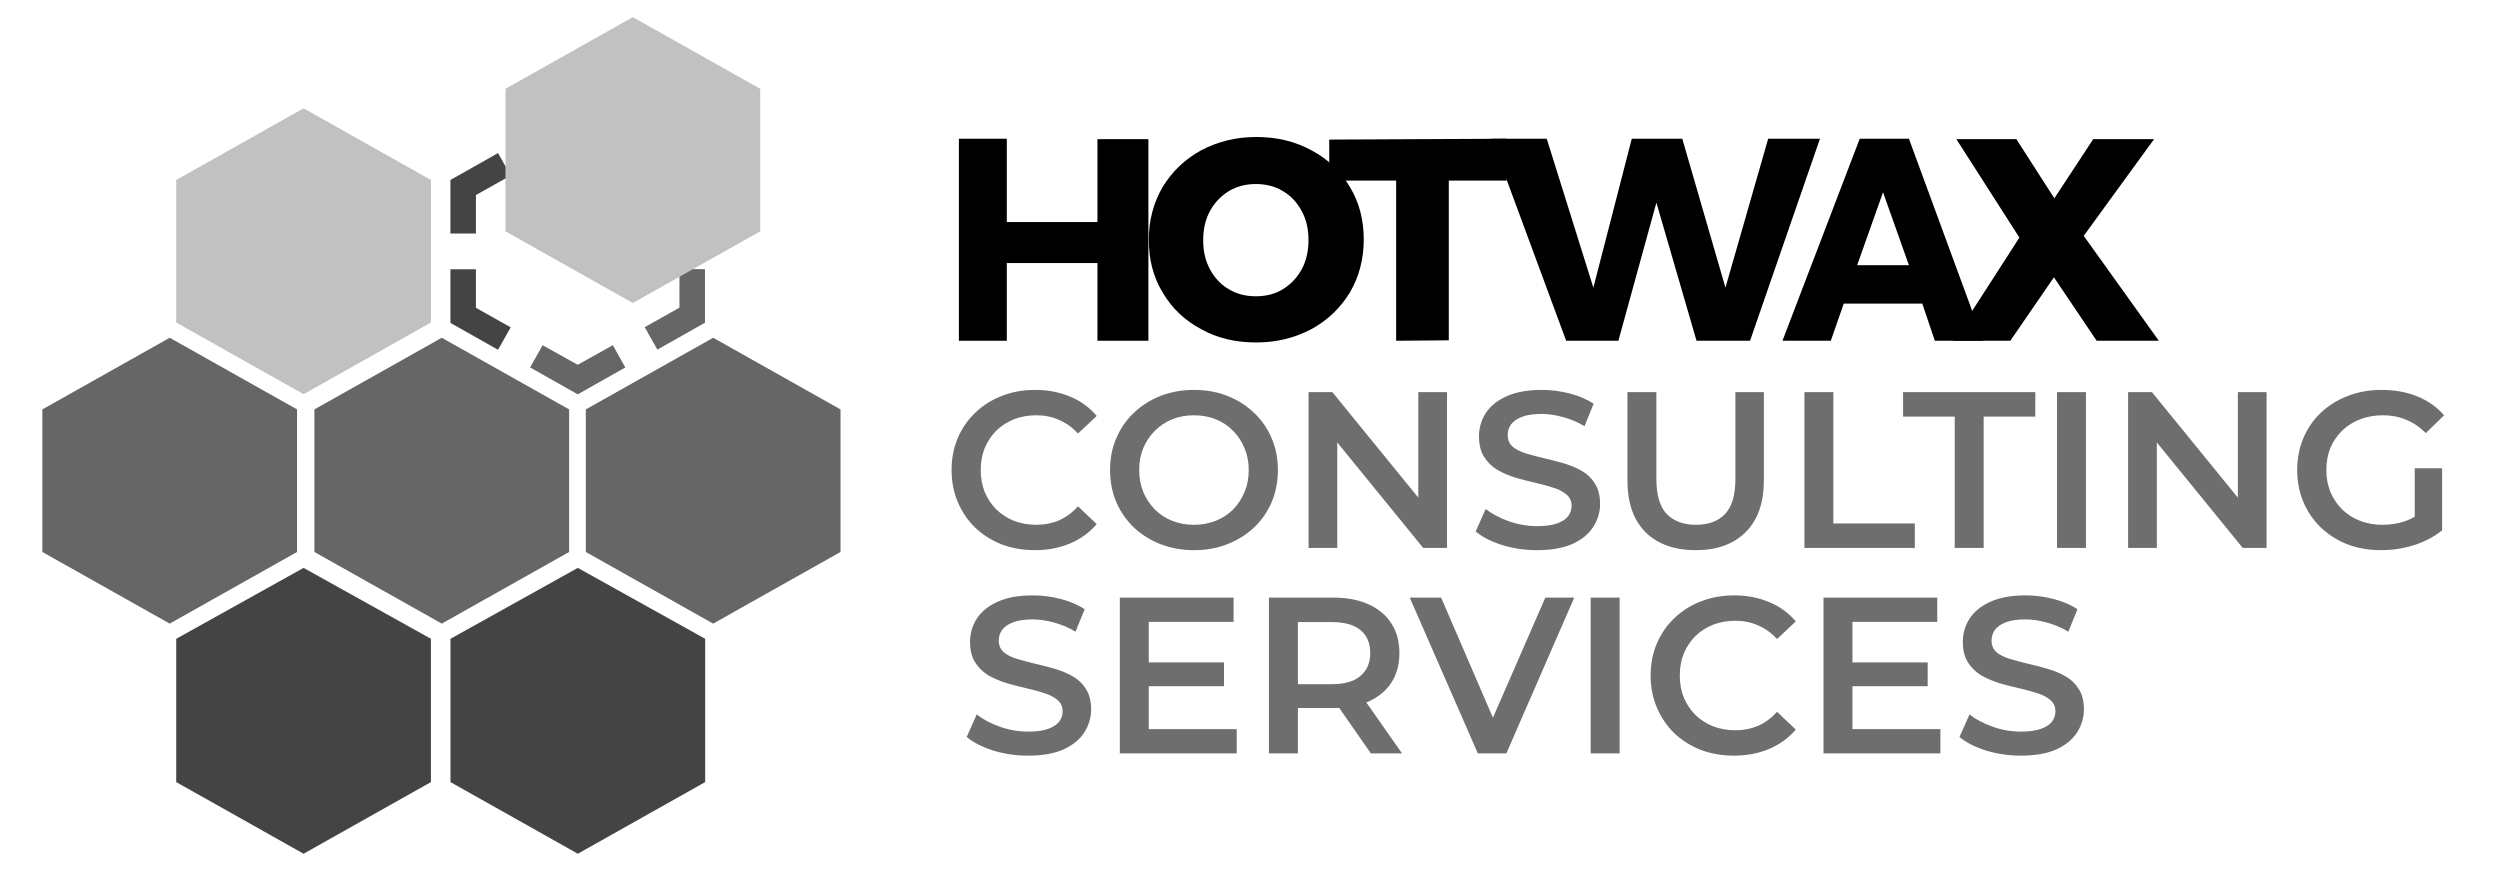<svg width="146" height="52" viewBox="0 0 146 52" fill="none" xmlns="http://www.w3.org/2000/svg">
<path d="M60.043 44.13C59.332 44.13 58.652 44.03 58.002 43.831C57.352 43.623 56.836 43.359 56.455 43.038L57.04 41.725C57.404 42.011 57.855 42.249 58.392 42.44C58.929 42.631 59.48 42.726 60.043 42.726C60.52 42.726 60.905 42.674 61.2 42.57C61.495 42.466 61.711 42.327 61.85 42.154C61.989 41.972 62.058 41.768 62.058 41.543C62.058 41.266 61.958 41.045 61.759 40.88C61.56 40.707 61.3 40.572 60.979 40.477C60.667 40.373 60.316 40.278 59.926 40.191C59.545 40.104 59.159 40.005 58.769 39.892C58.388 39.771 58.037 39.619 57.716 39.437C57.404 39.246 57.148 38.995 56.949 38.683C56.75 38.371 56.65 37.972 56.65 37.487C56.65 36.993 56.78 36.542 57.04 36.135C57.309 35.719 57.712 35.39 58.249 35.147C58.795 34.896 59.484 34.77 60.316 34.77C60.862 34.77 61.404 34.839 61.941 34.978C62.478 35.117 62.946 35.316 63.345 35.576L62.812 36.889C62.405 36.646 61.984 36.469 61.551 36.356C61.118 36.235 60.702 36.174 60.303 36.174C59.835 36.174 59.454 36.23 59.159 36.343C58.873 36.456 58.661 36.603 58.522 36.785C58.392 36.967 58.327 37.175 58.327 37.409C58.327 37.686 58.422 37.912 58.613 38.085C58.812 38.25 59.068 38.38 59.38 38.475C59.701 38.57 60.056 38.666 60.446 38.761C60.836 38.848 61.222 38.947 61.603 39.06C61.993 39.173 62.344 39.32 62.656 39.502C62.977 39.684 63.232 39.931 63.423 40.243C63.622 40.555 63.722 40.949 63.722 41.426C63.722 41.911 63.588 42.362 63.319 42.778C63.059 43.185 62.656 43.515 62.11 43.766C61.564 44.009 60.875 44.13 60.043 44.13ZM66.958 38.683H71.482V40.074H66.958V38.683ZM67.088 42.583H72.223V44H65.398V34.9H72.041V36.317H67.088V42.583ZM74.107 44V34.9H77.851C78.657 34.9 79.346 35.03 79.918 35.29C80.498 35.55 80.945 35.923 81.257 36.408C81.569 36.893 81.725 37.47 81.725 38.137C81.725 38.804 81.569 39.381 81.257 39.866C80.945 40.343 80.498 40.711 79.918 40.971C79.346 41.222 78.657 41.348 77.851 41.348H75.043L75.797 40.581V44H74.107ZM80.061 44L77.76 40.698H79.567L81.881 44H80.061ZM75.797 40.763L75.043 39.957H77.773C78.518 39.957 79.077 39.797 79.45 39.476C79.831 39.155 80.022 38.709 80.022 38.137C80.022 37.556 79.831 37.11 79.45 36.798C79.077 36.486 78.518 36.33 77.773 36.33H75.043L75.797 35.498V40.763ZM86.307 44L82.329 34.9H84.162L87.711 43.129H86.658L90.246 34.9H91.936L87.971 44H86.307ZM92.896 44V34.9H94.586V44H92.896ZM101.259 44.13C100.566 44.13 99.92 44.017 99.322 43.792C98.733 43.558 98.217 43.233 97.775 42.817C97.342 42.392 97.004 41.894 96.761 41.322C96.519 40.75 96.397 40.126 96.397 39.45C96.397 38.774 96.519 38.15 96.761 37.578C97.004 37.006 97.346 36.512 97.788 36.096C98.23 35.671 98.746 35.346 99.335 35.121C99.924 34.887 100.57 34.77 101.272 34.77C102.018 34.77 102.698 34.9 103.313 35.16C103.929 35.411 104.449 35.788 104.873 36.291L103.781 37.318C103.452 36.963 103.084 36.698 102.676 36.525C102.269 36.343 101.827 36.252 101.35 36.252C100.874 36.252 100.436 36.33 100.037 36.486C99.647 36.642 99.305 36.863 99.01 37.149C98.724 37.435 98.499 37.773 98.334 38.163C98.178 38.553 98.1 38.982 98.1 39.45C98.1 39.918 98.178 40.347 98.334 40.737C98.499 41.127 98.724 41.465 99.01 41.751C99.305 42.037 99.647 42.258 100.037 42.414C100.436 42.57 100.874 42.648 101.35 42.648C101.827 42.648 102.269 42.561 102.676 42.388C103.084 42.206 103.452 41.933 103.781 41.569L104.873 42.609C104.449 43.103 103.929 43.48 103.313 43.74C102.698 44 102.013 44.13 101.259 44.13ZM108.053 38.683H112.577V40.074H108.053V38.683ZM108.183 42.583H113.318V44H106.493V34.9H113.136V36.317H108.183V42.583ZM118.022 44.13C117.312 44.13 116.631 44.03 115.981 43.831C115.331 43.623 114.816 43.359 114.434 43.038L115.019 41.725C115.383 42.011 115.834 42.249 116.371 42.44C116.909 42.631 117.459 42.726 118.022 42.726C118.499 42.726 118.885 42.674 119.179 42.57C119.474 42.466 119.691 42.327 119.829 42.154C119.968 41.972 120.037 41.768 120.037 41.543C120.037 41.266 119.938 41.045 119.738 40.88C119.539 40.707 119.279 40.572 118.958 40.477C118.646 40.373 118.295 40.278 117.905 40.191C117.524 40.104 117.138 40.005 116.748 39.892C116.367 39.771 116.016 39.619 115.695 39.437C115.383 39.246 115.128 38.995 114.928 38.683C114.729 38.371 114.629 37.972 114.629 37.487C114.629 36.993 114.759 36.542 115.019 36.135C115.288 35.719 115.691 35.39 116.228 35.147C116.774 34.896 117.463 34.77 118.295 34.77C118.841 34.77 119.383 34.839 119.92 34.978C120.458 35.117 120.926 35.316 121.324 35.576L120.791 36.889C120.384 36.646 119.964 36.469 119.53 36.356C119.097 36.235 118.681 36.174 118.282 36.174C117.814 36.174 117.433 36.23 117.138 36.343C116.852 36.456 116.64 36.603 116.501 36.785C116.371 36.967 116.306 37.175 116.306 37.409C116.306 37.686 116.402 37.912 116.592 38.085C116.792 38.25 117.047 38.38 117.359 38.475C117.68 38.57 118.035 38.666 118.425 38.761C118.815 38.848 119.201 38.947 119.582 39.06C119.972 39.173 120.323 39.32 120.635 39.502C120.956 39.684 121.212 39.931 121.402 40.243C121.602 40.555 121.701 40.949 121.701 41.426C121.701 41.911 121.567 42.362 121.298 42.778C121.038 43.185 120.635 43.515 120.089 43.766C119.543 44.009 118.854 44.13 118.022 44.13Z" fill="#6E6E6E"/>
<path d="M60.434 32.13C59.741 32.13 59.095 32.017 58.497 31.792C57.908 31.558 57.392 31.233 56.95 30.817C56.517 30.392 56.179 29.894 55.936 29.322C55.693 28.75 55.572 28.126 55.572 27.45C55.572 26.774 55.693 26.15 55.936 25.578C56.179 25.006 56.521 24.512 56.963 24.096C57.405 23.671 57.921 23.346 58.51 23.121C59.099 22.887 59.745 22.77 60.447 22.77C61.192 22.77 61.873 22.9 62.488 23.16C63.103 23.411 63.623 23.788 64.048 24.291L62.956 25.318C62.627 24.963 62.258 24.698 61.851 24.525C61.444 24.343 61.002 24.252 60.525 24.252C60.048 24.252 59.611 24.33 59.212 24.486C58.822 24.642 58.48 24.863 58.185 25.149C57.899 25.435 57.674 25.773 57.509 26.163C57.353 26.553 57.275 26.982 57.275 27.45C57.275 27.918 57.353 28.347 57.509 28.737C57.674 29.127 57.899 29.465 58.185 29.751C58.48 30.037 58.822 30.258 59.212 30.414C59.611 30.57 60.048 30.648 60.525 30.648C61.002 30.648 61.444 30.561 61.851 30.388C62.258 30.206 62.627 29.933 62.956 29.569L64.048 30.609C63.623 31.103 63.103 31.48 62.488 31.74C61.873 32 61.188 32.13 60.434 32.13ZM69.741 32.13C69.03 32.13 68.376 32.013 67.778 31.779C67.18 31.545 66.66 31.22 66.218 30.804C65.776 30.379 65.433 29.885 65.191 29.322C64.948 28.75 64.827 28.126 64.827 27.45C64.827 26.774 64.948 26.154 65.191 25.591C65.433 25.019 65.776 24.525 66.218 24.109C66.66 23.684 67.18 23.355 67.778 23.121C68.376 22.887 69.026 22.77 69.728 22.77C70.439 22.77 71.088 22.887 71.678 23.121C72.276 23.355 72.796 23.684 73.238 24.109C73.68 24.525 74.022 25.019 74.265 25.591C74.507 26.154 74.629 26.774 74.629 27.45C74.629 28.126 74.507 28.75 74.265 29.322C74.022 29.894 73.68 30.388 73.238 30.804C72.796 31.22 72.276 31.545 71.678 31.779C71.088 32.013 70.443 32.13 69.741 32.13ZM69.728 30.648C70.187 30.648 70.612 30.57 71.002 30.414C71.392 30.258 71.73 30.037 72.016 29.751C72.302 29.456 72.523 29.118 72.679 28.737C72.844 28.347 72.926 27.918 72.926 27.45C72.926 26.982 72.844 26.557 72.679 26.176C72.523 25.786 72.302 25.448 72.016 25.162C71.73 24.867 71.392 24.642 71.002 24.486C70.612 24.33 70.187 24.252 69.728 24.252C69.269 24.252 68.844 24.33 68.454 24.486C68.073 24.642 67.734 24.867 67.44 25.162C67.154 25.448 66.928 25.786 66.764 26.176C66.608 26.557 66.53 26.982 66.53 27.45C66.53 27.909 66.608 28.334 66.764 28.724C66.928 29.114 67.154 29.456 67.44 29.751C67.726 30.037 68.064 30.258 68.454 30.414C68.844 30.57 69.269 30.648 69.728 30.648ZM76.42 32V22.9H77.811L83.518 29.907H82.829V22.9H84.506V32H83.115L77.408 24.993H78.097V32H76.42ZM89.766 32.13C89.055 32.13 88.375 32.03 87.725 31.831C87.075 31.623 86.559 31.359 86.178 31.038L86.763 29.725C87.127 30.011 87.577 30.249 88.115 30.44C88.652 30.631 89.202 30.726 89.766 30.726C90.242 30.726 90.628 30.674 90.923 30.57C91.217 30.466 91.434 30.327 91.573 30.154C91.711 29.972 91.781 29.768 91.781 29.543C91.781 29.266 91.681 29.045 91.482 28.88C91.282 28.707 91.022 28.572 90.702 28.477C90.39 28.373 90.039 28.278 89.649 28.191C89.267 28.104 88.882 28.005 88.492 27.892C88.11 27.771 87.759 27.619 87.439 27.437C87.127 27.246 86.871 26.995 86.672 26.683C86.472 26.371 86.373 25.972 86.373 25.487C86.373 24.993 86.503 24.542 86.763 24.135C87.031 23.719 87.434 23.39 87.972 23.147C88.518 22.896 89.207 22.77 90.039 22.77C90.585 22.77 91.126 22.839 91.664 22.978C92.201 23.117 92.669 23.316 93.068 23.576L92.535 24.889C92.127 24.646 91.707 24.469 91.274 24.356C90.84 24.235 90.424 24.174 90.026 24.174C89.558 24.174 89.176 24.23 88.882 24.343C88.596 24.456 88.383 24.603 88.245 24.785C88.115 24.967 88.05 25.175 88.05 25.409C88.05 25.686 88.145 25.912 88.336 26.085C88.535 26.25 88.791 26.38 89.103 26.475C89.423 26.57 89.779 26.666 90.169 26.761C90.559 26.848 90.944 26.947 91.326 27.06C91.716 27.173 92.067 27.32 92.379 27.502C92.699 27.684 92.955 27.931 93.146 28.243C93.345 28.555 93.445 28.949 93.445 29.426C93.445 29.911 93.31 30.362 93.042 30.778C92.782 31.185 92.379 31.515 91.833 31.766C91.287 32.009 90.598 32.13 89.766 32.13ZM99.033 32.13C97.785 32.13 96.806 31.779 96.095 31.077C95.393 30.375 95.042 29.361 95.042 28.035V22.9H96.732V27.97C96.732 28.906 96.932 29.586 97.33 30.011C97.738 30.436 98.31 30.648 99.046 30.648C99.783 30.648 100.351 30.436 100.749 30.011C101.148 29.586 101.347 28.906 101.347 27.97V22.9H103.011V28.035C103.011 29.361 102.656 30.375 101.945 31.077C101.243 31.779 100.273 32.13 99.033 32.13ZM105.378 32V22.9H107.068V30.57H111.826V32H105.378ZM114.156 32V24.33H111.14V22.9H118.862V24.33H115.846V32H114.156ZM120.13 32V22.9H121.82V32H120.13ZM124.282 32V22.9H125.673L131.38 29.907H130.691V22.9H132.368V32H130.977L125.27 24.993H125.959V32H124.282ZM139.057 32.13C138.346 32.13 137.692 32.017 137.094 31.792C136.505 31.558 135.989 31.233 135.547 30.817C135.105 30.392 134.763 29.894 134.52 29.322C134.277 28.75 134.156 28.126 134.156 27.45C134.156 26.774 134.277 26.15 134.52 25.578C134.763 25.006 135.105 24.512 135.547 24.096C135.998 23.671 136.522 23.346 137.12 23.121C137.718 22.887 138.372 22.77 139.083 22.77C139.854 22.77 140.548 22.896 141.163 23.147C141.787 23.398 142.311 23.767 142.736 24.252L141.67 25.292C141.315 24.937 140.929 24.677 140.513 24.512C140.106 24.339 139.655 24.252 139.161 24.252C138.684 24.252 138.242 24.33 137.835 24.486C137.428 24.642 137.077 24.863 136.782 25.149C136.487 25.435 136.258 25.773 136.093 26.163C135.937 26.553 135.859 26.982 135.859 27.45C135.859 27.909 135.937 28.334 136.093 28.724C136.258 29.114 136.487 29.456 136.782 29.751C137.077 30.037 137.423 30.258 137.822 30.414C138.221 30.57 138.663 30.648 139.148 30.648C139.599 30.648 140.032 30.579 140.448 30.44C140.873 30.293 141.276 30.05 141.657 29.712L142.619 30.973C142.142 31.354 141.588 31.645 140.955 31.844C140.331 32.035 139.698 32.13 139.057 32.13ZM141.02 30.752V27.346H142.619V30.973L141.02 30.752Z" fill="#6E6E6E"/>
<path d="M122.445 19.9L119.949 16.194L117.403 19.9H114.051L117.933 13.875L114.252 8.127H117.756L119.974 11.581L122.243 8.127H125.797L121.689 13.774L126.075 19.9H122.445Z" fill="black"/>
<path d="M112.263 17.732H107.675L106.919 19.9H104.096L108.608 8.102H111.481L115.817 19.9H112.994L112.263 17.732ZM111.481 15.488L109.969 11.228L108.457 15.488H111.481Z" fill="black"/>
<path d="M106.286 8.102L102.203 19.9H99.077L96.733 11.833L94.514 19.9H91.464L87.103 8.102H90.33L93.052 16.799L95.296 8.102H98.245L100.766 16.799L103.261 8.102H106.286Z" fill="black"/>
<path d="M81.534 10.547H77.627V8.152L87.987 8.102V10.547H84.609V19.875L81.534 19.9V10.547Z" fill="black"/>
<path d="M70.14 19.218C69.182 18.714 68.426 17.983 67.897 17.076C67.342 16.168 67.09 15.134 67.09 14C67.09 12.866 67.367 11.832 67.897 10.924C68.451 10.017 69.182 9.311 70.14 8.782C71.098 8.277 72.156 8 73.366 8C74.551 8 75.635 8.252 76.593 8.782C77.551 9.286 78.307 10.017 78.836 10.924C79.391 11.832 79.643 12.866 79.643 14C79.643 15.134 79.366 16.168 78.836 17.076C78.282 17.983 77.551 18.689 76.593 19.218C75.635 19.723 74.576 20 73.366 20C72.156 20 71.073 19.748 70.14 19.218ZM74.904 16.899C75.358 16.622 75.736 16.244 76.013 15.739C76.29 15.235 76.416 14.655 76.416 14.025C76.416 13.37 76.29 12.815 76.013 12.311C75.736 11.807 75.383 11.429 74.904 11.151C74.45 10.874 73.921 10.748 73.341 10.748C72.761 10.748 72.257 10.874 71.778 11.151C71.325 11.429 70.947 11.807 70.669 12.311C70.392 12.815 70.266 13.395 70.266 14.025C70.266 14.681 70.392 15.235 70.669 15.739C70.947 16.244 71.299 16.622 71.778 16.899C72.232 17.177 72.761 17.302 73.341 17.302C73.921 17.302 74.45 17.177 74.904 16.899Z" fill="black"/>
<path d="M67.066 8.102V19.9H64.091V15.362H58.798V19.9H56V8.102H58.798V12.967H64.091V8.127H67.066V8.102Z" fill="black"/>
<path d="M41.182 45.674L33.744 49.858L26.307 45.674V37.306L33.744 33.164L41.182 37.306V45.674Z" fill="#444444"/>
<path d="M25.166 45.674L17.729 49.858L10.291 45.674V37.306L17.729 33.164L25.166 37.306V45.674Z" fill="#444444"/>
<path d="M49.086 32.235L41.649 36.419L34.211 32.235V23.909L41.649 19.725L49.086 23.909V32.235Z" fill="#666666"/>
<path d="M33.237 32.235L25.799 36.419L18.361 32.235V23.909L25.799 19.725L33.237 23.909V32.235Z" fill="#666666"/>
<path d="M17.348 32.235L9.91 36.419L2.473 32.235V23.909L9.91 19.725L17.348 23.909V32.235Z" fill="#666666"/>
<path d="M31.689 9.2L30.959 7.9L33.739 6.33L36.519 7.9L35.789 9.2L33.739 8.055L31.689 9.2Z" fill="#C1C1C1"/>
<path d="M31.689 20.159L30.959 21.459L33.739 23.029L36.519 21.459L35.789 20.159L33.739 21.304L31.689 20.159Z" fill="#666666"/>
<path d="M37.65 10.25L38.39 8.94L41.17 10.51L41.17 13.64L39.68 13.64L39.68 11.39L37.65 10.25Z" fill="#C1C1C1"/>
<path d="M37.65 19.107L38.39 20.417L41.17 18.847L41.17 15.717L39.68 15.717L39.68 17.967L37.65 19.107Z" fill="#666666"/>
<path d="M29.825 10.25L29.085 8.94L26.305 10.51L26.305 13.64L27.795 13.64L27.795 11.39L29.825 10.25Z" fill="#444444"/>
<path d="M29.825 19.117L29.085 20.427L26.305 18.857L26.305 15.727L27.795 15.727L27.795 17.977L29.825 19.117Z" fill="#444444"/>
<path d="M44.395 13.51L36.957 17.694L29.52 13.51V5.184L36.957 1L44.395 5.184V13.51Z" fill="#C1C1C1"/>
<path d="M25.166 18.836L17.729 23.02L10.291 18.836V10.51L17.729 6.326L25.166 10.51V18.836Z" fill="#C1C1C1"/>
</svg>
